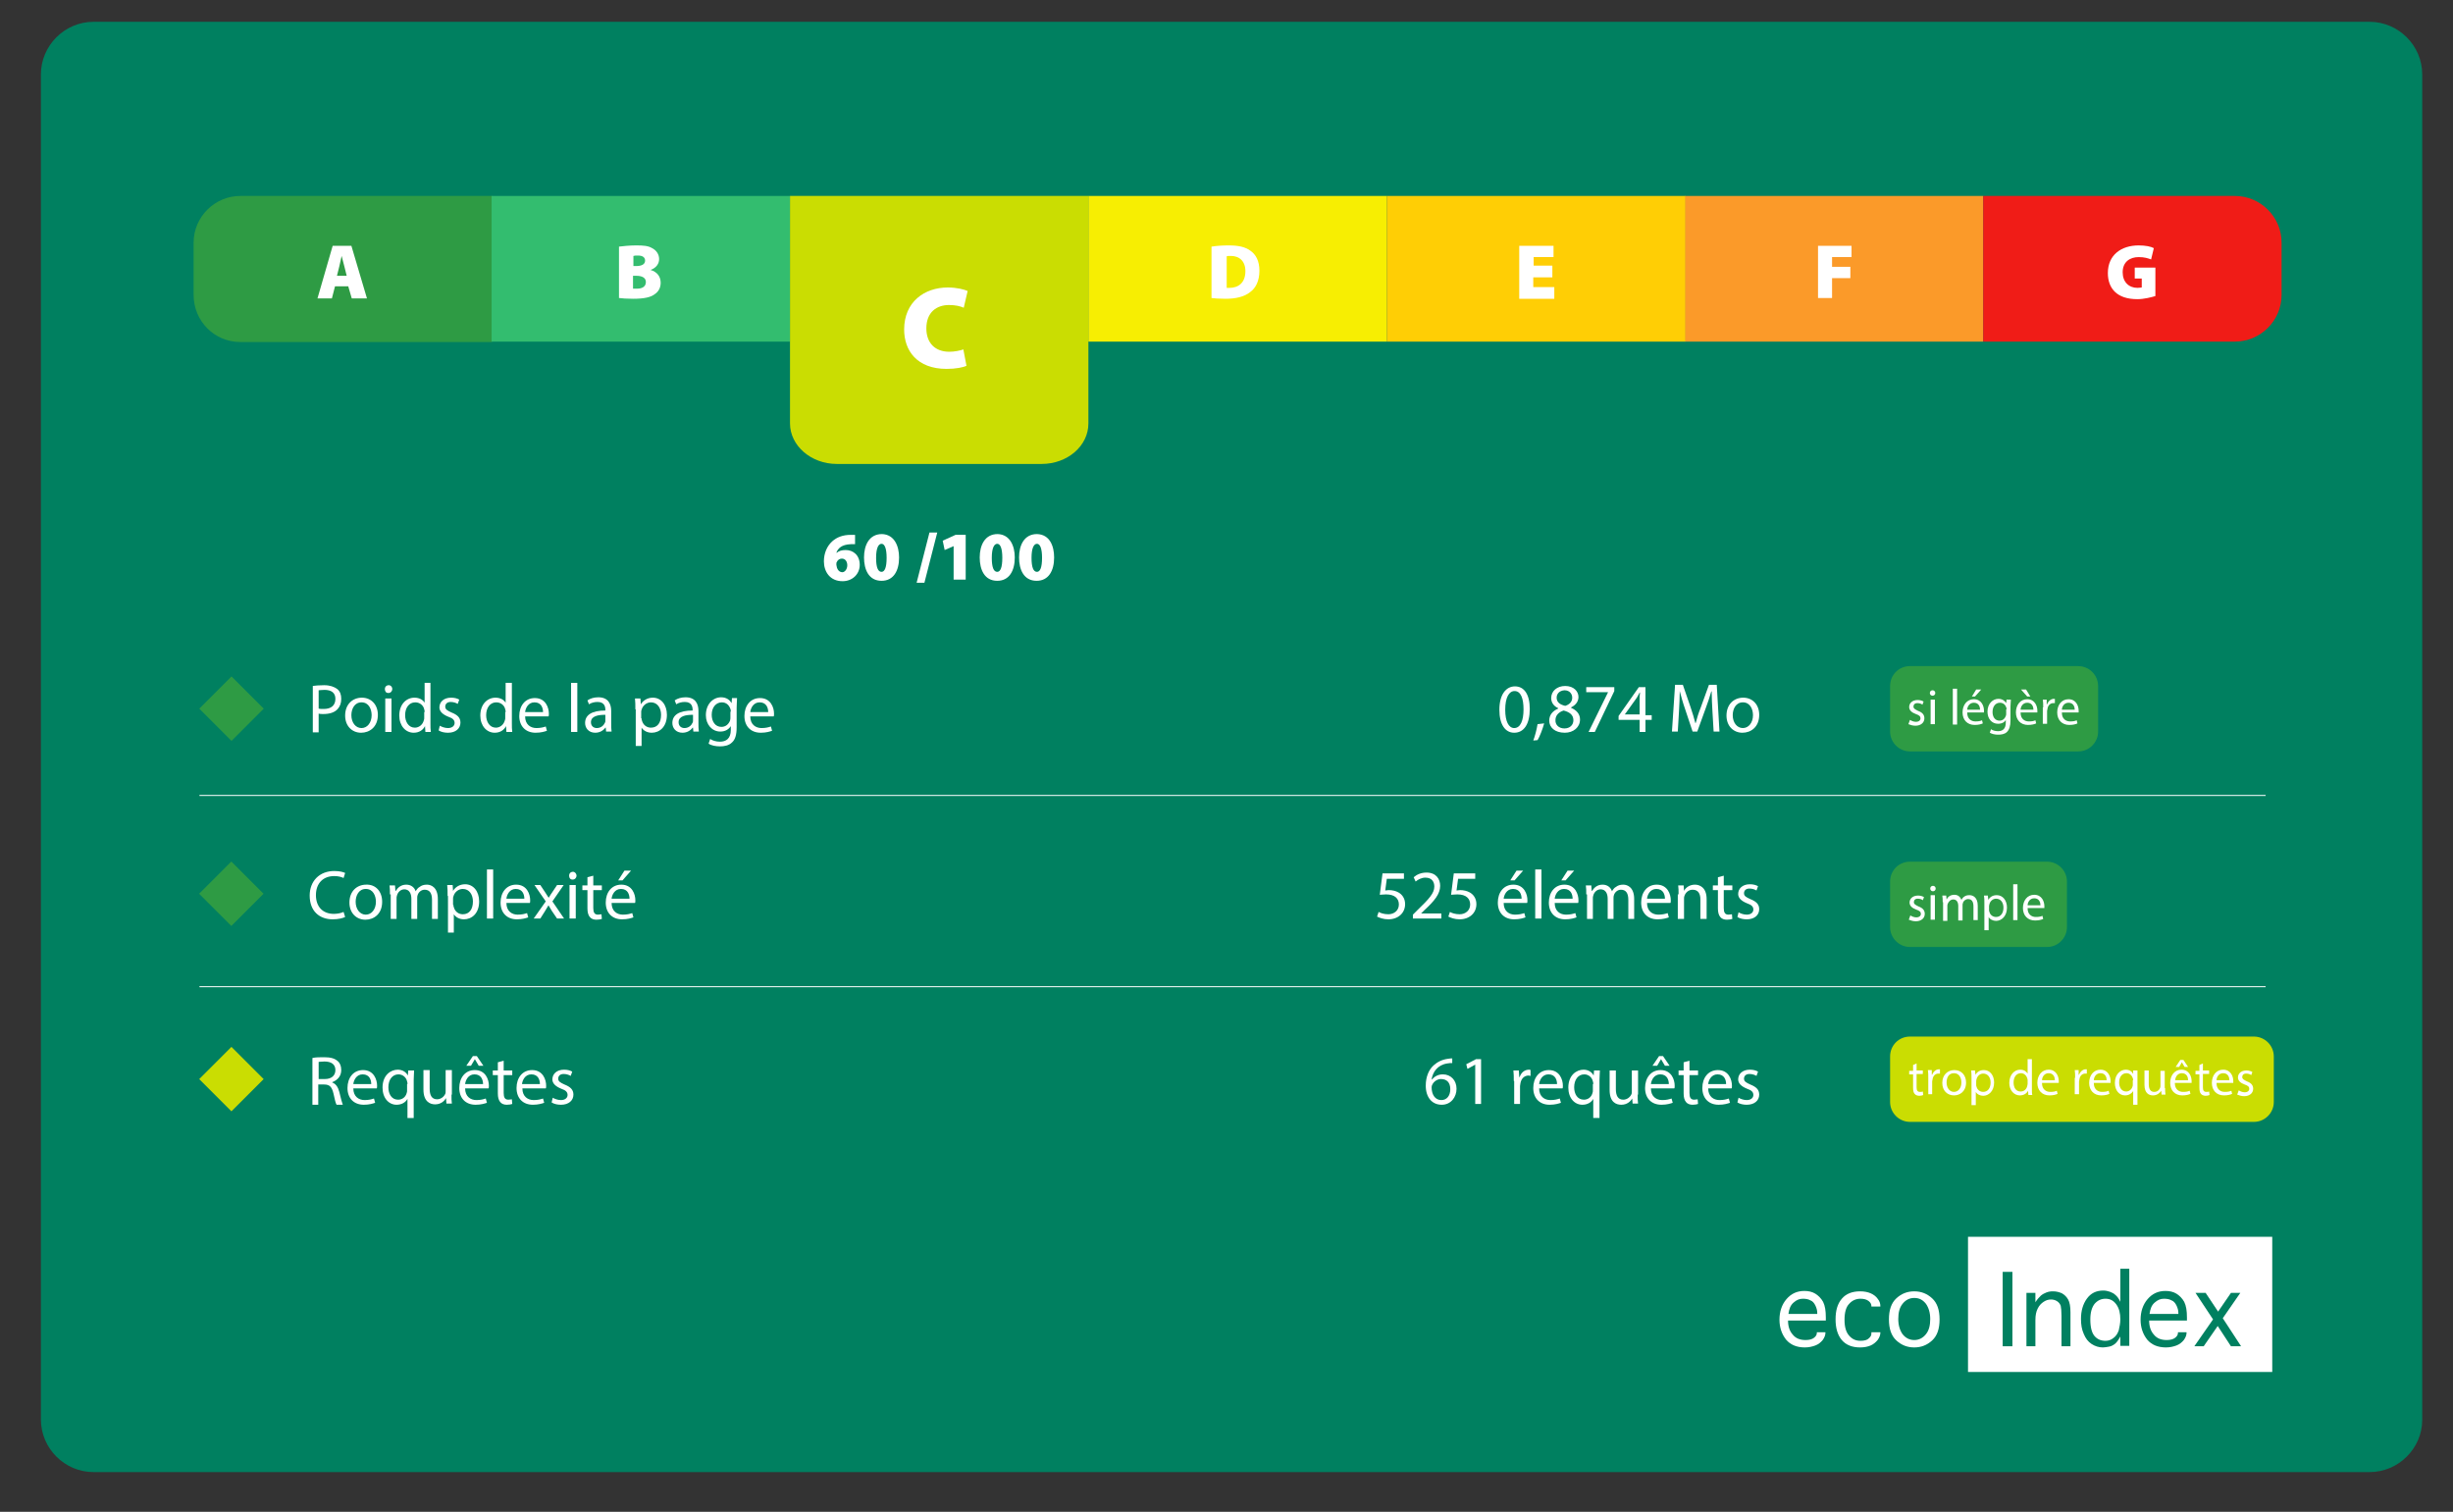 <svg xmlns="http://www.w3.org/2000/svg" xmlns:xlink="http://www.w3.org/1999/xlink" id="Calque_1" x="0px" y="0px" viewBox="0 0 629.7 388.1" style="enable-background:new 0 0 629.7 388.1;" xml:space="preserve"><rect x="0" y="0" width="629.7" height="388.1" fill="#333333" stroke="none"/><style type="text/css">	.st0{fill:#008060;}	.st1{fill:#2E9B44;}	.st2{fill:#33BD6F;}	.st3{fill:#CADD02;}	.st4{fill:#F7EE02;}	.st5{fill:#FB9A29;}	.st6{fill:#FFCE05;}	.st7{fill:#F01C17;}	.st8{fill:#FFFFFF;}	.st9{fill:none;stroke:#FFFFFF;stroke-width:0.25;stroke-miterlimit:10;}</style><path class="st0" d="M608.3,377.9H24c-7.4,0-13.5-6.1-13.5-13.5V19.1c0-7.4,6.1-13.5,13.5-13.5h584.3c7.4,0,13.5,6.1,13.5,13.5 v345.4C621.8,371.8,615.7,377.9,608.3,377.9z"></path><path class="st1" d="M61.7,87.8h64.6V50.3H61.7c-6.6,0-12,5.4-12,12v13.4C49.7,82.4,55,87.8,61.7,87.8z"></path><rect x="53.6" y="176.1" transform="matrix(0.707 -0.707 0.707 0.707 -111.239 95.313)" class="st1" width="11.7" height="11.7"></rect><rect x="53.6" y="223.6" transform="matrix(0.707 -0.707 0.707 0.707 -144.867 109.242)" class="st1" width="11.7" height="11.7"></rect><rect x="126.2" y="50.3" class="st2" width="76.6" height="37.4"></rect><path class="st3" d="M202.8,50.3v58.4c0,5.7,5.4,10.4,12,10.4h52.6c6.6,0,12-4.6,12-10.4V50.3H202.8z"></path><rect x="279.4" y="50.3" class="st4" width="76.6" height="37.4"></rect><rect x="432.5" y="50.3" class="st5" width="76.6" height="37.4"></rect><rect x="356" y="50.3" class="st6" width="76.6" height="37.4"></rect><path class="st7" d="M573.7,50.3l-64.6,0v37.4l64.6,0c6.6,0,12-5.4,12-12c0-4.3,0-9.1,0-13.4C585.7,55.7,580.3,50.3,573.7,50.3z"></path><g>	<path class="st8" d="M80.2,176.1c0.7-0.1,1.7-0.2,3-0.2c1.5,0,2.6,0.4,3.4,1c0.7,0.6,1,1.4,1,2.5c0,1.1-0.3,1.9-0.9,2.6  c-0.8,0.9-2.1,1.3-3.7,1.3c-0.5,0-0.9,0-1.2-0.1v4.8h-1.5V176.1z M81.8,181.9c0.3,0.1,0.8,0.1,1.3,0.1c1.9,0,3-0.9,3-2.6  c0-1.6-1.1-2.3-2.8-2.3c-0.7,0-1.2,0.1-1.5,0.1V181.9z"></path>	<path class="st8" d="M97,183.5c0,3.2-2.2,4.6-4.3,4.6c-2.3,0-4.1-1.7-4.1-4.4c0-2.9,1.9-4.6,4.3-4.6C95.3,179.1,97,180.9,97,183.5z   M90.2,183.6c0,1.9,1.1,3.3,2.6,3.3c1.5,0,2.6-1.4,2.6-3.3c0-1.5-0.7-3.3-2.6-3.3C91,180.3,90.2,182,90.2,183.6z"></path>	<path class="st8" d="M100.7,176.9c0,0.5-0.4,1-1,1c-0.6,0-0.9-0.4-0.9-1c0-0.6,0.4-1,1-1C100.3,175.9,100.7,176.3,100.7,176.9z   M98.9,187.9v-8.6h1.6v8.6H98.9z"></path>	<path class="st8" d="M110.5,175.3v10.4c0,0.8,0,1.6,0.1,2.2h-1.4l-0.1-1.5h0c-0.5,1-1.5,1.7-2.9,1.7c-2.1,0-3.7-1.8-3.7-4.4  c0-2.9,1.8-4.6,3.9-4.6c1.3,0,2.2,0.6,2.6,1.3h0v-5.1H110.5z M109,182.8c0-0.2,0-0.5-0.1-0.7c-0.2-1-1.1-1.8-2.3-1.8  c-1.6,0-2.6,1.4-2.6,3.3c0,1.7,0.9,3.2,2.5,3.2c1,0,2-0.7,2.3-1.9c0.1-0.2,0.1-0.4,0.1-0.7V182.8z"></path>	<path class="st8" d="M112.9,186.3c0.5,0.3,1.3,0.6,2.1,0.6c1.1,0,1.7-0.6,1.7-1.3c0-0.7-0.4-1.2-1.6-1.6c-1.5-0.6-2.3-1.4-2.3-2.4  c0-1.4,1.1-2.5,3-2.5c0.9,0,1.6,0.2,2.1,0.5l-0.4,1.1c-0.3-0.2-1-0.5-1.8-0.5c-0.9,0-1.4,0.5-1.4,1.2c0,0.7,0.5,1,1.6,1.5  c1.5,0.6,2.3,1.3,2.3,2.6c0,1.5-1.2,2.6-3.2,2.6c-0.9,0-1.8-0.2-2.4-0.6L112.9,186.3z"></path>	<path class="st8" d="M131.4,175.3v10.4c0,0.8,0,1.6,0.1,2.2H130l-0.1-1.5h0c-0.5,1-1.5,1.7-2.9,1.7c-2.1,0-3.7-1.8-3.7-4.4  c0-2.9,1.8-4.6,3.9-4.6c1.3,0,2.2,0.6,2.6,1.3h0v-5.1H131.4z M129.8,182.8c0-0.2,0-0.5-0.1-0.7c-0.2-1-1.1-1.8-2.3-1.8  c-1.6,0-2.6,1.4-2.6,3.3c0,1.7,0.9,3.2,2.5,3.2c1,0,2-0.7,2.3-1.9c0.1-0.2,0.1-0.4,0.1-0.7V182.8z"></path>	<path class="st8" d="M134.8,183.9c0,2.1,1.4,3,2.9,3c1.1,0,1.8-0.2,2.4-0.4l0.3,1.1c-0.6,0.2-1.5,0.5-2.9,0.5  c-2.6,0-4.2-1.7-4.2-4.3c0-2.6,1.5-4.6,4-4.6c2.8,0,3.6,2.5,3.6,4c0,0.3,0,0.6-0.1,0.7H134.8z M139.4,182.8c0-1-0.4-2.5-2.2-2.5  c-1.6,0-2.3,1.5-2.4,2.5H139.4z"></path>	<path class="st8" d="M146.6,175.3h1.6v12.6h-1.6V175.3z"></path>	<path class="st8" d="M155.6,187.9l-0.1-1.1h-0.1c-0.5,0.7-1.4,1.3-2.6,1.3c-1.7,0-2.6-1.2-2.6-2.5c0-2.1,1.8-3.2,5.2-3.2v-0.2  c0-0.7-0.2-2-2-2c-0.8,0-1.6,0.2-2.2,0.6l-0.4-1c0.7-0.5,1.7-0.8,2.8-0.8c2.6,0,3.3,1.8,3.3,3.5v3.2c0,0.7,0,1.5,0.1,2.1H155.6z   M155.3,183.5c-1.7,0-3.6,0.3-3.6,1.9c0,1,0.7,1.5,1.5,1.5c1.1,0,1.8-0.7,2.1-1.4c0.1-0.2,0.1-0.3,0.1-0.5V183.5z"></path>	<path class="st8" d="M163.1,182.1c0-1.1,0-2-0.1-2.8h1.4l0.1,1.5h0c0.6-1,1.7-1.7,3.1-1.7c2.1,0,3.6,1.8,3.6,4.4  c0,3.1-1.9,4.6-3.9,4.6c-1.1,0-2.1-0.5-2.6-1.3h0v4.7h-1.5V182.1z M164.7,184.4c0,0.2,0,0.4,0.1,0.6c0.3,1.1,1.2,1.8,2.3,1.8  c1.7,0,2.6-1.3,2.6-3.3c0-1.7-0.9-3.2-2.6-3.2c-1.1,0-2.1,0.8-2.4,1.9c-0.1,0.2-0.1,0.4-0.1,0.6V184.4z"></path>	<path class="st8" d="M178,187.9l-0.1-1.1h-0.1c-0.5,0.7-1.4,1.3-2.6,1.3c-1.7,0-2.6-1.2-2.6-2.5c0-2.1,1.8-3.2,5.2-3.2v-0.2  c0-0.7-0.2-2-2-2c-0.8,0-1.6,0.2-2.2,0.6l-0.4-1c0.7-0.5,1.7-0.8,2.8-0.8c2.6,0,3.3,1.8,3.3,3.5v3.2c0,0.7,0,1.5,0.1,2.1H178z   M177.8,183.5c-1.7,0-3.6,0.3-3.6,1.9c0,1,0.7,1.5,1.5,1.5c1.1,0,1.8-0.7,2.1-1.4c0.1-0.2,0.1-0.3,0.1-0.5V183.5z"></path>	<path class="st8" d="M189.2,179.3c0,0.6-0.1,1.3-0.1,2.4v5c0,2-0.4,3.2-1.2,3.9c-0.8,0.8-2,1-3.1,1c-1,0-2.2-0.2-2.9-0.7l0.4-1.2  c0.6,0.4,1.5,0.7,2.5,0.7c1.6,0,2.8-0.8,2.8-3v-1h0c-0.5,0.8-1.4,1.4-2.7,1.4c-2.1,0-3.7-1.8-3.7-4.2c0-2.9,1.9-4.6,3.9-4.6  c1.5,0,2.3,0.8,2.7,1.5h0l0.1-1.3H189.2z M187.6,182.7c0-0.3,0-0.5-0.1-0.7c-0.3-0.9-1-1.7-2.2-1.7c-1.5,0-2.6,1.3-2.6,3.2  c0,1.7,0.9,3.1,2.5,3.1c1,0,1.8-0.6,2.2-1.6c0.1-0.3,0.1-0.6,0.1-0.8V182.7z"></path>	<path class="st8" d="M192.6,183.9c0,2.1,1.4,3,2.9,3c1.1,0,1.8-0.2,2.4-0.4l0.3,1.1c-0.6,0.2-1.5,0.5-2.9,0.5  c-2.6,0-4.2-1.7-4.2-4.3c0-2.6,1.5-4.6,4-4.6c2.8,0,3.6,2.5,3.6,4c0,0.3,0,0.6-0.1,0.7H192.6z M197.2,182.8c0-1-0.4-2.5-2.2-2.5  c-1.6,0-2.3,1.5-2.4,2.5H197.2z"></path></g><g>	<path class="st1" d="M485.2,176.1v11.7c0,2.8,2.3,5.1,5.1,5.1h43.2c2.8,0,5.1-2.3,5.1-5.1v-11.7c0-2.8-2.3-5.1-5.1-5.1h-43.2  C487.4,171,485.2,173.3,485.2,176.1z"></path>	<g>		<path class="st8" d="M490.3,184.8c0.3,0.2,0.9,0.5,1.5,0.5c0.8,0,1.2-0.4,1.2-0.9c0-0.5-0.3-0.8-1.2-1.1c-1.1-0.4-1.7-1-1.7-1.8   c0-1,0.8-1.8,2.2-1.8c0.6,0,1.2,0.2,1.5,0.4l-0.3,0.8c-0.2-0.2-0.7-0.4-1.3-0.4c-0.7,0-1,0.4-1,0.9c0,0.5,0.4,0.7,1.2,1.1   c1.1,0.4,1.6,1,1.6,1.9c0,1.1-0.9,1.9-2.3,1.9c-0.7,0-1.3-0.2-1.8-0.4L490.3,184.8z"></path>		<path class="st8" d="M496.8,177.9c0,0.4-0.3,0.7-0.7,0.7c-0.4,0-0.7-0.3-0.7-0.7c0-0.4,0.3-0.7,0.7-0.7   C496.5,177.2,496.8,177.5,496.8,177.9z M495.6,185.9v-6.3h1.1v6.3H495.6z"></path>		<path class="st8" d="M501.3,176.8h1.1v9.2h-1.1V176.8z"></path>		<path class="st8" d="M505,183c0,1.5,1,2.2,2.1,2.2c0.8,0,1.3-0.1,1.7-0.3l0.2,0.8c-0.4,0.2-1.1,0.4-2.1,0.4   c-1.9,0-3.1-1.3-3.1-3.2c0-1.9,1.1-3.4,2.9-3.4c2,0,2.6,1.8,2.6,2.9c0,0.2,0,0.4,0,0.5H505z M508.3,182.2c0-0.7-0.3-1.8-1.6-1.8   c-1.2,0-1.7,1.1-1.7,1.8H508.3z M508.6,177l-1.6,1.8h-0.8l1.1-1.8H508.6z"></path>		<path class="st8" d="M516.2,179.7c0,0.5-0.1,1-0.1,1.7v3.6c0,1.4-0.3,2.3-0.9,2.9c-0.6,0.6-1.5,0.7-2.3,0.7   c-0.8,0-1.6-0.2-2.1-0.5l0.3-0.9c0.4,0.3,1.1,0.5,1.8,0.5c1.2,0,2-0.6,2-2.2v-0.7h0c-0.3,0.6-1,1-2,1c-1.6,0-2.7-1.3-2.7-3.1   c0-2.1,1.4-3.3,2.8-3.3c1.1,0,1.7,0.6,2,1.1h0l0.1-0.9H516.2z M515.1,182.1c0-0.2,0-0.4-0.1-0.5c-0.2-0.7-0.8-1.2-1.6-1.2   c-1.1,0-1.9,0.9-1.9,2.4c0,1.2,0.6,2.2,1.8,2.2c0.7,0,1.3-0.4,1.6-1.2c0.1-0.2,0.1-0.4,0.1-0.6V182.1z"></path>		<path class="st8" d="M518.7,183c0,1.5,1,2.2,2.1,2.2c0.8,0,1.3-0.1,1.7-0.3l0.2,0.8c-0.4,0.2-1.1,0.4-2.1,0.4   c-1.9,0-3.1-1.3-3.1-3.2c0-1.9,1.1-3.4,2.9-3.4c2,0,2.6,1.8,2.6,2.9c0,0.2,0,0.4,0,0.5H518.7z M522,182.2c0-0.7-0.3-1.8-1.6-1.8   c-1.2,0-1.7,1.1-1.7,1.8H522z M520.1,177l1.1,1.8h-0.8l-1.6-1.8H520.1z"></path>		<path class="st8" d="M524.5,181.6c0-0.7,0-1.4-0.1-2h1l0,1.2h0.1c0.3-0.8,1-1.4,1.7-1.4c0.1,0,0.2,0,0.3,0v1.1c-0.1,0-0.2,0-0.4,0   c-0.8,0-1.4,0.6-1.5,1.5c0,0.2-0.1,0.3-0.1,0.5v3.3h-1.1V181.6z"></path>		<path class="st8" d="M529.3,183c0,1.5,1,2.2,2.1,2.2c0.8,0,1.3-0.1,1.7-0.3l0.2,0.8c-0.4,0.2-1.1,0.4-2.1,0.4   c-1.9,0-3.1-1.3-3.1-3.2c0-1.9,1.1-3.4,2.9-3.4c2,0,2.6,1.8,2.6,2.9c0,0.2,0,0.4,0,0.5H529.3z M532.6,182.2c0-0.7-0.3-1.8-1.6-1.8   c-1.2,0-1.7,1.1-1.7,1.8H532.6z"></path>	</g></g><g>	<path class="st3" d="M485.2,271.2v11.7c0,2.8,2.3,5.1,5.1,5.1h88.3c2.8,0,5.1-2.3,5.1-5.1v-11.7c0-2.8-2.3-5.1-5.1-5.1h-88.3  C487.4,266.1,485.2,268.4,485.2,271.2z"></path>	<g>		<path class="st8" d="M492,273v1.8h1.6v0.9H492v3.4c0,0.8,0.2,1.2,0.9,1.2c0.3,0,0.5,0,0.7-0.1l0.1,0.9c-0.2,0.1-0.6,0.2-1,0.2   c-0.5,0-1-0.2-1.2-0.5c-0.3-0.3-0.4-0.9-0.4-1.6v-3.4h-1v-0.9h1v-1.5L492,273z"></path>		<path class="st8" d="M495,276.7c0-0.7,0-1.4-0.1-2h1l0,1.2h0.1c0.3-0.8,1-1.4,1.7-1.4c0.1,0,0.2,0,0.3,0v1.1c-0.1,0-0.2,0-0.4,0   c-0.8,0-1.4,0.6-1.5,1.5c0,0.2-0.1,0.3-0.1,0.5v3.3H495V276.7z"></path>		<path class="st8" d="M504.7,277.9c0,2.3-1.6,3.3-3.1,3.3c-1.7,0-3-1.2-3-3.2c0-2.1,1.4-3.3,3.1-3.3   C503.5,274.7,504.7,276,504.7,277.9z M499.7,277.9c0,1.4,0.8,2.4,1.9,2.4c1.1,0,1.9-1,1.9-2.4c0-1.1-0.5-2.4-1.9-2.4   S499.7,276.7,499.7,277.9z"></path>		<path class="st8" d="M506.1,276.8c0-0.8,0-1.4-0.1-2h1l0.1,1.1h0c0.5-0.8,1.2-1.2,2.2-1.2c1.5,0,2.6,1.3,2.6,3.2   c0,2.2-1.4,3.4-2.8,3.4c-0.8,0-1.6-0.4-1.9-1h0v3.4h-1.1V276.8z M507.3,278.5c0,0.2,0,0.3,0.1,0.5c0.2,0.8,0.9,1.3,1.7,1.3   c1.2,0,1.9-1,1.9-2.4c0-1.3-0.7-2.3-1.9-2.3c-0.8,0-1.5,0.6-1.7,1.4c0,0.1-0.1,0.3-0.1,0.5V278.5z"></path>		<path class="st8" d="M521.6,271.9v7.6c0,0.6,0,1.2,0.1,1.6h-1l-0.1-1.1h0c-0.3,0.7-1.1,1.2-2.1,1.2c-1.5,0-2.7-1.3-2.7-3.2   c0-2.1,1.3-3.4,2.8-3.4c1,0,1.6,0.5,1.9,1h0v-3.7H521.6z M520.5,277.3c0-0.1,0-0.3-0.1-0.5c-0.2-0.7-0.8-1.3-1.6-1.3   c-1.2,0-1.9,1-1.9,2.4c0,1.3,0.6,2.3,1.8,2.3c0.8,0,1.5-0.5,1.7-1.4c0-0.2,0.1-0.3,0.1-0.5V277.3z"></path>		<path class="st8" d="M524.2,278.1c0,1.5,1,2.2,2.1,2.2c0.8,0,1.3-0.1,1.7-0.3l0.2,0.8c-0.4,0.2-1.1,0.4-2.1,0.4   c-1.9,0-3.1-1.3-3.1-3.2c0-1.9,1.1-3.4,2.9-3.4c2,0,2.6,1.8,2.6,2.9c0,0.2,0,0.4,0,0.5H524.2z M527.5,277.3c0-0.7-0.3-1.8-1.6-1.8   c-1.2,0-1.7,1.1-1.7,1.8H527.5z"></path>		<path class="st8" d="M532.7,276.7c0-0.7,0-1.4-0.1-2h1l0,1.2h0.1c0.3-0.8,1-1.4,1.7-1.4c0.1,0,0.2,0,0.3,0v1.1c-0.1,0-0.2,0-0.4,0   c-0.8,0-1.4,0.6-1.5,1.5c0,0.2-0.1,0.3-0.1,0.5v3.3h-1.1V276.7z"></path>		<path class="st8" d="M537.5,278.1c0,1.5,1,2.2,2.1,2.2c0.8,0,1.3-0.1,1.7-0.3l0.2,0.8c-0.4,0.2-1.1,0.4-2.1,0.4   c-1.9,0-3.1-1.3-3.1-3.2c0-1.9,1.1-3.4,2.9-3.4c2,0,2.6,1.8,2.6,2.9c0,0.2,0,0.4,0,0.5H537.5z M540.8,277.3c0-0.7-0.3-1.8-1.6-1.8   c-1.2,0-1.7,1.1-1.7,1.8H540.8z"></path>		<path class="st8" d="M547.6,280.1L547.6,280.1c-0.4,0.6-1.1,1.1-2.1,1.1c-1.5,0-2.6-1.3-2.6-3.2c0-2.3,1.5-3.4,2.8-3.4   c1,0,1.6,0.5,1.9,1.1h0l0-0.9h1.1c0,0.5,0,1.1,0,1.7v7.1h-1.1V280.1z M547.6,277.3c0-0.2,0-0.3-0.1-0.5c-0.2-0.7-0.8-1.3-1.6-1.3   c-1.2,0-1.9,1-1.9,2.4c0,1.2,0.6,2.3,1.8,2.3c0.7,0,1.4-0.5,1.6-1.2c0.1-0.2,0.1-0.4,0.1-0.5V277.3z"></path>		<path class="st8" d="M555.8,279.3c0,0.6,0,1.2,0.1,1.7h-1l-0.1-1h0c-0.3,0.5-1,1.2-2.1,1.2c-1,0-2.2-0.5-2.2-2.7v-3.7h1.1v3.5   c0,1.2,0.4,2,1.4,2c0.8,0,1.3-0.5,1.5-1c0.1-0.2,0.1-0.4,0.1-0.6v-3.8h1.1V279.3z"></path>		<path class="st8" d="M558.3,278.1c0,1.5,1,2.2,2.1,2.2c0.8,0,1.3-0.1,1.7-0.3l0.2,0.8c-0.4,0.2-1.1,0.4-2.1,0.4   c-1.9,0-3.1-1.3-3.1-3.2c0-1.9,1.1-3.4,2.9-3.4c2,0,2.6,1.8,2.6,2.9c0,0.2,0,0.4,0,0.5H558.3z M561.7,277.3c0-0.7-0.3-1.8-1.6-1.8   c-1.2,0-1.7,1.1-1.7,1.8H561.7z M560.5,272.1l1.2,1.8h-0.9l-0.7-1.2h0l-0.7,1.2h-0.9l1.2-1.8H560.5z"></path>		<path class="st8" d="M565.5,273v1.8h1.6v0.9h-1.6v3.4c0,0.8,0.2,1.2,0.9,1.2c0.3,0,0.5,0,0.7-0.1l0.1,0.9c-0.2,0.1-0.6,0.2-1,0.2   c-0.5,0-1-0.2-1.2-0.5c-0.3-0.3-0.4-0.9-0.4-1.6v-3.4h-1v-0.9h1v-1.5L565.5,273z"></path>		<path class="st8" d="M569,278.1c0,1.5,1,2.2,2.1,2.2c0.8,0,1.3-0.1,1.7-0.3l0.2,0.8c-0.4,0.2-1.1,0.4-2.1,0.4   c-1.9,0-3.1-1.3-3.1-3.2c0-1.9,1.1-3.4,2.9-3.4c2,0,2.6,1.8,2.6,2.9c0,0.2,0,0.4,0,0.5H569z M572.3,277.3c0-0.7-0.3-1.8-1.6-1.8   c-1.2,0-1.7,1.1-1.7,1.8H572.3z"></path>		<path class="st8" d="M574.7,279.9c0.3,0.2,0.9,0.5,1.5,0.5c0.8,0,1.2-0.4,1.2-0.9c0-0.5-0.3-0.8-1.2-1.1c-1.1-0.4-1.7-1-1.7-1.8   c0-1,0.8-1.8,2.2-1.8c0.6,0,1.2,0.2,1.5,0.4l-0.3,0.8c-0.2-0.2-0.7-0.4-1.3-0.4c-0.7,0-1,0.4-1,0.9c0,0.5,0.4,0.7,1.2,1.1   c1.1,0.4,1.6,1,1.6,1.9c0,1.1-0.9,1.9-2.3,1.9c-0.7,0-1.3-0.2-1.8-0.4L574.7,279.9z"></path>	</g></g><g>	<path class="st1" d="M485.2,226.3V238c0,2.8,2.3,5.1,5.1,5.1h35.2c2.8,0,5.1-2.3,5.1-5.1v-11.7c0-2.8-2.3-5.1-5.1-5.1h-35.2  C487.4,221.2,485.2,223.5,485.2,226.3z"></path>	<g>		<path class="st8" d="M490.4,235c0.3,0.2,0.9,0.5,1.5,0.5c0.8,0,1.2-0.4,1.2-0.9c0-0.5-0.3-0.8-1.2-1.1c-1.1-0.4-1.7-1-1.7-1.8   c0-1,0.8-1.8,2.2-1.8c0.6,0,1.2,0.2,1.5,0.4l-0.3,0.8c-0.2-0.2-0.7-0.4-1.3-0.4c-0.7,0-1,0.4-1,0.9c0,0.5,0.4,0.7,1.2,1.1   c1.1,0.4,1.6,1,1.6,1.9c0,1.1-0.9,1.9-2.3,1.9c-0.7,0-1.3-0.2-1.8-0.4L490.4,235z"></path>		<path class="st8" d="M496.9,228.1c0,0.4-0.3,0.7-0.7,0.7c-0.4,0-0.7-0.3-0.7-0.7c0-0.4,0.3-0.7,0.7-0.7   C496.6,227.4,496.9,227.7,496.9,228.1z M495.6,236.1v-6.3h1.1v6.3H495.6z"></path>		<path class="st8" d="M498.7,231.6c0-0.6,0-1.2-0.1-1.7h1l0.1,1h0c0.3-0.6,0.9-1.2,2-1.2c0.9,0,1.5,0.5,1.8,1.3h0   c0.2-0.3,0.4-0.6,0.7-0.8c0.4-0.3,0.8-0.4,1.4-0.4c0.8,0,2.1,0.5,2.1,2.7v3.7h-1.1v-3.5c0-1.2-0.4-1.9-1.4-1.9   c-0.6,0-1.2,0.5-1.3,1c-0.1,0.2-0.1,0.4-0.1,0.6v3.9h-1.1v-3.7c0-1-0.4-1.7-1.3-1.7c-0.7,0-1.2,0.6-1.4,1.1   c-0.1,0.2-0.1,0.4-0.1,0.6v3.8h-1.1V231.6z"></path>		<path class="st8" d="M509.4,231.9c0-0.8,0-1.4-0.1-2h1l0.1,1.1h0c0.5-0.8,1.2-1.2,2.2-1.2c1.5,0,2.6,1.3,2.6,3.2   c0,2.2-1.4,3.4-2.8,3.4c-0.8,0-1.6-0.4-1.9-1h0v3.4h-1.1V231.9z M510.6,233.6c0,0.2,0,0.3,0.1,0.5c0.2,0.8,0.9,1.3,1.7,1.3   c1.2,0,1.9-1,1.9-2.4c0-1.3-0.7-2.3-1.9-2.3c-0.8,0-1.5,0.6-1.7,1.4c0,0.1-0.1,0.3-0.1,0.5V233.6z"></path>		<path class="st8" d="M516.8,227h1.1v9.2h-1.1V227z"></path>		<path class="st8" d="M520.5,233.2c0,1.5,1,2.2,2.1,2.2c0.8,0,1.3-0.1,1.7-0.3l0.2,0.8c-0.4,0.2-1.1,0.4-2.1,0.4   c-1.9,0-3.1-1.3-3.1-3.2c0-1.9,1.1-3.4,2.9-3.4c2,0,2.6,1.8,2.6,2.9c0,0.2,0,0.4,0,0.5H520.5z M523.8,232.4c0-0.7-0.3-1.8-1.6-1.8   c-1.2,0-1.7,1.1-1.7,1.8H523.8z"></path>	</g></g><g>	<path class="st8" d="M219.4,139.7c-0.3,0-0.6,0-1,0c-2.4,0.1-3.3,1.1-3.7,2.2h0.1c0.6-0.5,1.3-0.7,2.3-0.7c1.9,0,3.6,1.3,3.6,3.8  c0,2.4-1.9,4.2-4.4,4.2c-3.3,0-4.8-2.5-4.8-5.1c0-2.1,0.8-3.9,2.1-5.1c1.2-1.1,2.8-1.7,4.8-1.7c0.5,0,0.8,0,1.1,0V139.7z   M217.5,145.1c0-0.8-0.4-1.7-1.4-1.7c-0.6,0-1.1,0.4-1.3,0.9c-0.1,0.1-0.1,0.3-0.1,0.7c0.1,0.9,0.5,1.9,1.6,1.9  C217,146.8,217.5,146,217.5,145.1z"></path>	<path class="st8" d="M230.8,143.1c0,3.4-1.4,6-4.5,6c-3.3,0-4.5-2.9-4.5-6c0-3.1,1.3-6,4.6-6C229.6,137.2,230.8,140.2,230.8,143.1z   M224.9,143.2c0,2.5,0.5,3.6,1.4,3.6c0.8,0,1.3-1.1,1.3-3.6c0-2.4-0.5-3.6-1.3-3.6S224.9,140.7,224.9,143.2z"></path>	<path class="st8" d="M235.3,149.6l3.3-12.9h2l-3.3,12.9H235.3z"></path>	<path class="st8" d="M244.8,140.2L244.8,140.2l-2.3,1l-0.5-2.4l3.3-1.5h2.6v11.5h-3.1V140.2z"></path>	<path class="st8" d="M260.5,143.1c0,3.4-1.4,6-4.5,6c-3.3,0-4.5-2.9-4.5-6c0-3.1,1.3-6,4.6-6C259.3,137.2,260.5,140.2,260.5,143.1z   M254.6,143.2c0,2.5,0.5,3.6,1.4,3.6c0.8,0,1.3-1.1,1.3-3.6c0-2.4-0.5-3.6-1.3-3.6S254.6,140.7,254.6,143.2z"></path>	<path class="st8" d="M270.6,143.1c0,3.4-1.4,6-4.5,6c-3.3,0-4.5-2.9-4.5-6c0-3.1,1.3-6,4.6-6C269.5,137.2,270.6,140.2,270.6,143.1z   M264.8,143.2c0,2.5,0.5,3.6,1.4,3.6c0.8,0,1.3-1.1,1.3-3.6c0-2.4-0.5-3.6-1.3-3.6S264.8,140.7,264.8,143.2z"></path></g><g>	<path class="st8" d="M86,73.5l-0.8,3.1h-3.7l3.9-13.5h4.8l4,13.5h-3.9l-0.9-3.1H86z M89,70.8l-0.6-2.4c-0.2-0.8-0.5-1.9-0.7-2.7h0  c-0.2,0.8-0.4,1.9-0.6,2.7l-0.6,2.4H89z"></path></g><g>	<path class="st8" d="M159,63.3c0.8-0.1,2.6-0.3,4.3-0.3c1.9,0,3.1,0.1,4.1,0.7c1,0.5,1.8,1.5,1.8,2.8c0,1.1-0.6,2.2-2.2,2.8v0  c1.7,0.5,2.6,1.7,2.6,3.3c0,1.3-0.6,2.3-1.5,2.9c-1,0.8-2.7,1.2-5.6,1.2c-1.6,0-2.8-0.1-3.6-0.2V63.3z M162.6,68.3h0.7  c1.5,0,2.3-0.5,2.3-1.4c0-0.8-0.6-1.3-1.8-1.3c-0.6,0-0.9,0-1.2,0.1V68.3z M162.6,74.1c0.3,0,0.6,0,1,0c1.2,0,2.2-0.5,2.2-1.7  c0-1.1-1-1.6-2.4-1.6h-0.9V74.1z"></path></g><g>	<path class="st8" d="M248.1,93.9c-0.8,0.4-2.7,0.8-5.1,0.8c-7.6,0-10.9-4.7-10.9-10.1c0-7.1,5.2-10.8,11.2-10.8  c2.3,0,4.2,0.5,5.1,0.9l-1,4.3c-0.9-0.4-2.1-0.7-3.8-0.7c-3.1,0-5.8,1.8-5.8,6c0,3.7,2.2,6,5.9,6c1.3,0,2.8-0.3,3.6-0.6L248.1,93.9  z"></path></g><g>	<path class="st8" d="M311.1,63.3c1.2-0.2,2.7-0.3,4.3-0.3c2.6,0,4.2,0.4,5.5,1.3c1.5,1,2.4,2.7,2.4,5.2c0,2.7-1,4.5-2.4,5.5  c-1.5,1.2-3.7,1.7-6.3,1.7c-1.7,0-2.9-0.1-3.6-0.2V63.3z M314.8,73.9c0.2,0,0.5,0,0.8,0c2.3,0,4.1-1.3,4.1-4.3  c0-2.6-1.6-3.9-3.7-3.9c-0.6,0-0.9,0-1.1,0.1V73.9z"></path></g><g>	<path class="st8" d="M398.4,71.2h-4.8v2.5h5.4v3h-9V63.1h8.8v2.9h-5.1v2.2h4.8V71.2z"></path></g><g>	<path class="st8" d="M466.6,63.1h8.7v2.9h-5v2.5h4.7v2.9h-4.7v5.1h-3.6V63.1z"></path></g><g>	<path class="st8" d="M553.3,76c-1,0.3-2.9,0.8-4.6,0.8c-2.7,0-4.5-0.7-5.7-1.8c-1.3-1.2-1.9-2.9-1.9-4.9c0-4.7,3.5-7.1,7.9-7.1  c1.8,0,3.2,0.3,3.9,0.7l-0.7,2.9c-0.8-0.3-1.7-0.6-3.2-0.6c-2.2,0-4.1,1.2-4.1,3.9c0,2.5,1.6,4,3.8,4c0.5,0,1-0.1,1.1-0.1v-2.3  h-1.8v-2.8h5.3V76z"></path></g><g>	<path class="st8" d="M88.6,235.4c-0.6,0.3-1.7,0.6-3.2,0.6c-3.4,0-5.9-2.1-5.9-6.1c0-3.7,2.5-6.3,6.3-6.3c1.5,0,2.4,0.3,2.8,0.5  l-0.4,1.3c-0.6-0.3-1.4-0.5-2.4-0.5c-2.8,0-4.7,1.8-4.7,4.9c0,2.9,1.7,4.8,4.6,4.8c0.9,0,1.9-0.2,2.5-0.5L88.6,235.4z"></path>	<path class="st8" d="M98.1,231.5c0,3.2-2.2,4.6-4.3,4.6c-2.3,0-4.1-1.7-4.1-4.4c0-2.9,1.9-4.6,4.3-4.6  C96.4,227,98.1,228.8,98.1,231.5z M91.3,231.5c0,1.9,1.1,3.3,2.6,3.3c1.5,0,2.6-1.4,2.6-3.3c0-1.5-0.7-3.3-2.6-3.3  C92.1,228.2,91.3,229.9,91.3,231.5z"></path>	<path class="st8" d="M100.1,229.6c0-0.9,0-1.6-0.1-2.3h1.4l0.1,1.4h0.1c0.5-0.8,1.3-1.6,2.7-1.6c1.2,0,2.1,0.7,2.4,1.7h0  c0.3-0.5,0.6-0.9,1-1.1c0.5-0.4,1.1-0.6,1.9-0.6c1.1,0,2.8,0.7,2.8,3.7v5.1h-1.5V231c0-1.7-0.6-2.6-1.9-2.6c-0.9,0-1.6,0.7-1.8,1.4  c-0.1,0.2-0.1,0.5-0.1,0.8v5.3h-1.5v-5.2c0-1.4-0.6-2.4-1.8-2.4c-1,0-1.7,0.8-1.9,1.6c-0.1,0.2-0.1,0.5-0.1,0.8v5.2h-1.5V229.6z"></path>	<path class="st8" d="M114.9,230c0-1.1,0-2-0.1-2.8h1.4l0.1,1.5h0c0.6-1,1.7-1.7,3.1-1.7c2.1,0,3.6,1.8,3.6,4.4  c0,3.1-1.9,4.6-3.9,4.6c-1.1,0-2.1-0.5-2.6-1.3h0v4.7h-1.5V230z M116.4,232.3c0,0.2,0,0.4,0.1,0.6c0.3,1.1,1.2,1.8,2.3,1.8  c1.7,0,2.6-1.3,2.6-3.3c0-1.7-0.9-3.2-2.6-3.2c-1.1,0-2.1,0.8-2.4,1.9c-0.1,0.2-0.1,0.4-0.1,0.6V232.3z"></path>	<path class="st8" d="M125,223.2h1.6v12.6H125V223.2z"></path>	<path class="st8" d="M130,231.8c0,2.1,1.4,3,2.9,3c1.1,0,1.8-0.2,2.4-0.4l0.3,1.1c-0.6,0.2-1.5,0.5-2.9,0.5c-2.6,0-4.2-1.7-4.2-4.3  c0-2.6,1.5-4.6,4-4.6c2.8,0,3.6,2.5,3.6,4c0,0.3,0,0.6-0.1,0.7H130z M134.6,230.7c0-1-0.4-2.5-2.2-2.5c-1.6,0-2.3,1.5-2.4,2.5  H134.6z"></path>	<path class="st8" d="M138.7,227.2l1.2,1.8c0.3,0.5,0.6,0.9,0.9,1.4h0.1c0.3-0.5,0.6-1,0.9-1.4l1.2-1.8h1.7l-2.9,4.2l3,4.4H143  l-1.3-1.9c-0.3-0.5-0.6-1-0.9-1.5h0c-0.3,0.5-0.6,1-0.9,1.5l-1.2,1.9h-1.7l3.1-4.4l-2.9-4.2H138.7z"></path>	<path class="st8" d="M148,224.8c0,0.5-0.4,1-1,1c-0.6,0-0.9-0.4-0.9-1c0-0.6,0.4-1,1-1C147.6,223.8,148,224.3,148,224.8z   M146.2,235.8v-8.6h1.6v8.6H146.2z"></path>	<path class="st8" d="M152.3,224.8v2.5h2.2v1.2h-2.2v4.6c0,1.1,0.3,1.7,1.2,1.7c0.4,0,0.7-0.1,0.9-0.1l0.1,1.2  c-0.3,0.1-0.8,0.2-1.4,0.2c-0.7,0-1.3-0.2-1.7-0.7c-0.4-0.5-0.6-1.2-0.6-2.2v-4.7h-1.3v-1.2h1.3v-2.1L152.3,224.8z"></path>	<path class="st8" d="M157,231.8c0,2.1,1.4,3,2.9,3c1.1,0,1.8-0.2,2.4-0.4l0.3,1.1c-0.6,0.2-1.5,0.5-2.9,0.5c-2.6,0-4.2-1.7-4.2-4.3  c0-2.6,1.5-4.6,4-4.6c2.8,0,3.6,2.5,3.6,4c0,0.3,0,0.6-0.1,0.7H157z M161.6,230.7c0-1-0.4-2.5-2.2-2.5c-1.6,0-2.3,1.5-2.4,2.5  H161.6z M162,223.5l-2.2,2.5h-1.1l1.6-2.5H162z"></path></g><g>	<path class="st8" d="M392.7,182c0,3.9-1.5,6.1-4,6.1c-2.3,0-3.8-2.1-3.8-5.9c0-3.9,1.7-6,4-6C391.3,176.2,392.7,178.3,392.7,182z   M386.4,182.2c0,3,0.9,4.7,2.3,4.7c1.6,0,2.4-1.9,2.4-4.8c0-2.8-0.7-4.7-2.3-4.7C387.4,177.4,386.4,179,386.4,182.2z"></path>	<path class="st8" d="M393.6,190.1c0.4-1,0.9-2.9,1.1-4.2l1.7-0.2c-0.4,1.5-1.2,3.5-1.7,4.3L393.6,190.1z"></path>	<path class="st8" d="M397.7,185c0-1.5,0.9-2.5,2.3-3.1l0-0.1c-1.3-0.6-1.8-1.6-1.8-2.6c0-1.8,1.5-3.1,3.6-3.1  c2.2,0,3.4,1.4,3.4,2.8c0,1-0.5,2-1.9,2.7v0.1c1.4,0.6,2.3,1.6,2.3,3c0,2-1.7,3.4-3.9,3.4C399.1,188.1,397.7,186.7,397.7,185z   M403.9,184.9c0-1.4-1-2.1-2.5-2.5c-1.3,0.4-2.1,1.3-2.1,2.4c-0.1,1.2,0.8,2.2,2.3,2.2C403,187,403.9,186.1,403.9,184.9z   M399.6,179.1c0,1.2,0.9,1.8,2.2,2.1c1-0.3,1.8-1,1.8-2.1c0-0.9-0.6-1.9-2-1.9C400.3,177.3,399.6,178.1,399.6,179.1z"></path>	<path class="st8" d="M414.4,176.4v1l-5,10.5h-1.6l5-10.2v0h-5.6v-1.3H414.4z"></path>	<path class="st8" d="M420.9,187.9v-3.1h-5.4v-1l5.2-7.4h1.7v7.2h1.6v1.2h-1.6v3.1H420.9z M420.9,183.5v-3.9c0-0.6,0-1.2,0.1-1.8  h-0.1c-0.4,0.7-0.6,1.2-1,1.7l-2.8,3.9v0H420.9z"></path>	<path class="st8" d="M439.6,182.7c-0.1-1.7-0.2-3.7-0.2-5.2h-0.1c-0.4,1.4-0.9,2.9-1.5,4.5l-2.1,5.8h-1.2l-1.9-5.7  c-0.6-1.7-1-3.2-1.4-4.7h0c0,1.5-0.1,3.5-0.2,5.3l-0.3,5.1h-1.5l0.8-12h2l2,5.8c0.5,1.5,0.9,2.8,1.2,4h0.1c0.3-1.2,0.7-2.5,1.3-4  l2.1-5.8h2l0.7,12h-1.5L439.6,182.7z"></path>	<path class="st8" d="M451.6,183.5c0,3.2-2.2,4.6-4.3,4.6c-2.3,0-4.1-1.7-4.1-4.4c0-2.9,1.9-4.6,4.3-4.6  C449.9,179.1,451.6,180.9,451.6,183.5z M444.8,183.6c0,1.9,1.1,3.3,2.6,3.3c1.5,0,2.6-1.4,2.6-3.3c0-1.5-0.7-3.3-2.6-3.3  C445.6,180.3,444.8,182,444.8,183.6z"></path></g><g>	<path class="st8" d="M360.4,225.6H356l-0.4,3c0.3,0,0.5-0.1,0.9-0.1c0.9,0,1.8,0.2,2.5,0.6c0.9,0.5,1.7,1.5,1.7,3  c0,2.3-1.8,3.9-4.3,3.9c-1.3,0-2.3-0.4-2.9-0.7l0.4-1.2c0.5,0.3,1.4,0.6,2.5,0.6c1.5,0,2.7-1,2.7-2.5c0-1.5-1-2.6-3.3-2.6  c-0.7,0-1.2,0.1-1.6,0.1l0.7-5.5h5.5V225.6z"></path>	<path class="st8" d="M362.7,235.8v-1l1.2-1.2c2.9-2.8,4.3-4.3,4.3-6c0-1.2-0.6-2.3-2.3-2.3c-1,0-1.9,0.5-2.5,1l-0.5-1.1  c0.8-0.7,1.9-1.2,3.3-1.2c2.5,0,3.5,1.7,3.5,3.4c0,2.1-1.5,3.9-4,6.2l-0.9,0.9v0h5.2v1.3H362.7z"></path>	<path class="st8" d="M378.7,225.6h-4.4l-0.4,3c0.3,0,0.5-0.1,0.9-0.1c0.9,0,1.8,0.2,2.5,0.6c0.9,0.5,1.7,1.5,1.7,3  c0,2.3-1.8,3.9-4.3,3.9c-1.3,0-2.3-0.4-2.9-0.7l0.4-1.2c0.5,0.3,1.4,0.6,2.5,0.6c1.5,0,2.7-1,2.7-2.5c0-1.5-1-2.6-3.3-2.6  c-0.7,0-1.2,0.1-1.6,0.1l0.7-5.5h5.5V225.6z"></path>	<path class="st8" d="M386,231.8c0,2.1,1.4,3,2.9,3c1.1,0,1.8-0.2,2.4-0.4l0.3,1.1c-0.6,0.2-1.5,0.5-2.9,0.5c-2.6,0-4.2-1.7-4.2-4.3  c0-2.6,1.5-4.6,4-4.6c2.8,0,3.6,2.5,3.6,4c0,0.3,0,0.6-0.1,0.7H386z M390.6,230.7c0-1-0.4-2.5-2.2-2.5c-1.6,0-2.3,1.5-2.4,2.5  H390.6z M391,223.5l-2.2,2.5h-1.1l1.6-2.5H391z"></path>	<path class="st8" d="M394.1,223.2h1.6v12.6h-1.6V223.2z"></path>	<path class="st8" d="M399.1,231.8c0,2.1,1.4,3,2.9,3c1.1,0,1.8-0.2,2.4-0.4l0.3,1.1c-0.6,0.2-1.5,0.5-2.9,0.5  c-2.6,0-4.2-1.7-4.2-4.3c0-2.6,1.5-4.6,4-4.6c2.8,0,3.6,2.5,3.6,4c0,0.3,0,0.6-0.1,0.7H399.1z M403.7,230.7c0-1-0.4-2.5-2.2-2.5  c-1.6,0-2.3,1.5-2.4,2.5H403.7z M404.1,223.5l-2.2,2.5h-1.1l1.6-2.5H404.1z"></path>	<path class="st8" d="M407.2,229.6c0-0.9,0-1.6-0.1-2.3h1.4l0.1,1.4h0.1c0.5-0.8,1.3-1.6,2.7-1.6c1.2,0,2.1,0.7,2.4,1.7h0  c0.3-0.5,0.6-0.9,1-1.1c0.5-0.4,1.1-0.6,1.9-0.6c1.1,0,2.8,0.7,2.8,3.7v5.1h-1.5V231c0-1.7-0.6-2.6-1.9-2.6c-0.9,0-1.6,0.7-1.8,1.4  c-0.1,0.2-0.1,0.5-0.1,0.8v5.3h-1.5v-5.2c0-1.4-0.6-2.4-1.8-2.4c-1,0-1.7,0.8-1.9,1.6c-0.1,0.2-0.1,0.5-0.1,0.8v5.2h-1.5V229.6z"></path>	<path class="st8" d="M422.8,231.8c0,2.1,1.4,3,2.9,3c1.1,0,1.8-0.2,2.4-0.4l0.3,1.1c-0.6,0.2-1.5,0.5-2.9,0.5  c-2.6,0-4.2-1.7-4.2-4.3c0-2.6,1.5-4.6,4-4.6c2.8,0,3.6,2.5,3.6,4c0,0.3,0,0.6-0.1,0.7H422.8z M427.4,230.7c0-1-0.4-2.5-2.2-2.5  c-1.6,0-2.3,1.5-2.4,2.5H427.4z"></path>	<path class="st8" d="M430.9,229.6c0-0.9,0-1.6-0.1-2.3h1.4l0.1,1.4h0c0.4-0.8,1.4-1.6,2.8-1.6c1.2,0,3,0.7,3,3.7v5.1h-1.6v-5  c0-1.4-0.5-2.5-2-2.5c-1,0-1.8,0.7-2.1,1.6c-0.1,0.2-0.1,0.5-0.1,0.7v5.2h-1.6V229.6z"></path>	<path class="st8" d="M442.5,224.8v2.5h2.2v1.2h-2.2v4.6c0,1.1,0.3,1.7,1.2,1.7c0.4,0,0.7-0.1,0.9-0.1l0.1,1.2  c-0.3,0.1-0.8,0.2-1.4,0.2c-0.7,0-1.3-0.2-1.7-0.7c-0.4-0.5-0.6-1.2-0.6-2.2v-4.7h-1.3v-1.2h1.3v-2.1L442.5,224.8z"></path>	<path class="st8" d="M446.3,234.2c0.5,0.3,1.3,0.6,2.1,0.6c1.1,0,1.7-0.6,1.7-1.3c0-0.7-0.4-1.2-1.6-1.6c-1.5-0.6-2.3-1.4-2.3-2.4  c0-1.4,1.1-2.5,3-2.5c0.9,0,1.6,0.2,2.1,0.5l-0.4,1.1c-0.3-0.2-1-0.5-1.8-0.5c-0.9,0-1.4,0.5-1.4,1.2c0,0.7,0.5,1,1.6,1.5  c1.5,0.6,2.3,1.3,2.3,2.6c0,1.5-1.2,2.6-3.2,2.6c-0.9,0-1.8-0.2-2.4-0.6L446.3,234.2z"></path></g><rect x="53.6" y="271.2" transform="matrix(0.707 -0.707 0.707 0.707 -178.495 123.171)" class="st3" width="11.7" height="11.7"></rect><g>	<path class="st8" d="M80.2,271.6c0.8-0.2,1.9-0.2,3-0.2c1.7,0,2.7,0.3,3.5,1c0.6,0.5,0.9,1.3,0.9,2.3c0,1.6-1,2.6-2.3,3.1v0.1  c0.9,0.3,1.5,1.2,1.8,2.4c0.4,1.7,0.7,2.8,0.9,3.3h-1.6c-0.2-0.3-0.5-1.4-0.8-2.9c-0.4-1.7-1-2.3-2.4-2.3h-1.5v5.2h-1.5V271.6z   M81.8,277h1.6c1.7,0,2.7-0.9,2.7-2.3c0-1.5-1.1-2.2-2.8-2.2c-0.7,0-1.3,0.1-1.5,0.1V277z"></path>	<path class="st8" d="M90.7,279.4c0,2.1,1.4,3,2.9,3c1.1,0,1.8-0.2,2.4-0.4l0.3,1.1c-0.6,0.2-1.5,0.5-2.9,0.5  c-2.6,0-4.2-1.7-4.2-4.3c0-2.6,1.5-4.6,4-4.6c2.8,0,3.6,2.5,3.6,4c0,0.3,0,0.6-0.1,0.7H90.7z M95.3,278.3c0-1-0.4-2.5-2.2-2.5  c-1.6,0-2.3,1.5-2.4,2.5H95.3z"></path>	<path class="st8" d="M104.6,282.1L104.6,282.1c-0.5,0.9-1.5,1.5-2.8,1.5c-2,0-3.6-1.7-3.6-4.4c0-3.2,2.1-4.6,3.9-4.6  c1.3,0,2.2,0.7,2.6,1.5h0l0.1-1.3h1.5c0,0.7-0.1,1.5-0.1,2.4v9.8h-1.6V282.1z M104.6,278.3c0-0.2,0-0.5-0.1-0.7  c-0.2-1-1.1-1.8-2.2-1.8c-1.6,0-2.6,1.4-2.6,3.3c0,1.7,0.8,3.2,2.5,3.2c1,0,1.9-0.6,2.2-1.7c0.1-0.2,0.1-0.5,0.1-0.7V278.3z"></path>	<path class="st8" d="M115.9,281c0,0.9,0,1.7,0.1,2.3h-1.4l-0.1-1.4h0c-0.4,0.7-1.3,1.6-2.8,1.6c-1.3,0-3-0.7-3-3.8v-5h1.6v4.8  c0,1.6,0.5,2.7,1.9,2.7c1,0,1.8-0.7,2.1-1.4c0.1-0.2,0.1-0.5,0.1-0.8v-5.3h1.6V281z"></path>	<path class="st8" d="M119.4,279.4c0,2.1,1.4,3,2.9,3c1.1,0,1.8-0.2,2.4-0.4l0.3,1.1c-0.6,0.2-1.5,0.5-2.9,0.5  c-2.6,0-4.2-1.7-4.2-4.3c0-2.6,1.5-4.6,4-4.6c2.8,0,3.6,2.5,3.6,4c0,0.3,0,0.6-0.1,0.7H119.4z M124,278.3c0-1-0.4-2.5-2.2-2.5  c-1.6,0-2.3,1.5-2.4,2.5H124z M122.4,271.1l1.7,2.5h-1.2l-1-1.7h0l-1,1.7h-1.2l1.7-2.5H122.4z"></path>	<path class="st8" d="M129.3,272.3v2.5h2.2v1.2h-2.2v4.6c0,1.1,0.3,1.7,1.2,1.7c0.4,0,0.7-0.1,0.9-0.1l0.1,1.2  c-0.3,0.1-0.8,0.2-1.4,0.2c-0.7,0-1.3-0.2-1.7-0.7c-0.4-0.5-0.6-1.2-0.6-2.2V276h-1.3v-1.2h1.3v-2.1L129.3,272.3z"></path>	<path class="st8" d="M134.1,279.4c0,2.1,1.4,3,2.9,3c1.1,0,1.8-0.2,2.4-0.4l0.3,1.1c-0.6,0.2-1.5,0.5-2.9,0.5  c-2.6,0-4.2-1.7-4.2-4.3c0-2.6,1.5-4.6,4-4.6c2.8,0,3.6,2.5,3.6,4c0,0.3,0,0.6-0.1,0.7H134.1z M138.6,278.3c0-1-0.4-2.5-2.2-2.5  c-1.6,0-2.3,1.5-2.4,2.5H138.6z"></path>	<path class="st8" d="M141.9,281.8c0.5,0.3,1.3,0.6,2.1,0.6c1.1,0,1.7-0.6,1.7-1.3c0-0.7-0.4-1.2-1.6-1.6c-1.5-0.6-2.3-1.4-2.3-2.4  c0-1.4,1.1-2.5,3-2.5c0.9,0,1.6,0.2,2.1,0.5l-0.4,1.1c-0.3-0.2-1-0.5-1.8-0.5c-0.9,0-1.4,0.5-1.4,1.2c0,0.7,0.5,1,1.6,1.5  c1.5,0.6,2.3,1.3,2.3,2.6c0,1.5-1.2,2.6-3.2,2.6c-0.9,0-1.8-0.2-2.4-0.6L141.9,281.8z"></path></g><g>	<path class="st8" d="M372.7,272.9c-0.3,0-0.7,0-1.2,0.1c-2.5,0.4-3.7,2.2-4,4.1h0.1c0.6-0.7,1.5-1.3,2.8-1.3c2,0,3.5,1.5,3.5,3.7  c0,2.1-1.4,4.1-3.8,4.1c-2.5,0-4.1-1.9-4.1-4.9c0-2.3,0.8-4.1,2-5.2c1-0.9,2.2-1.5,3.7-1.7c0.5-0.1,0.9-0.1,1.1-0.1V272.9z   M372.3,279.6c0-1.7-0.9-2.6-2.4-2.6c-0.9,0-1.8,0.6-2.2,1.4c-0.1,0.2-0.2,0.4-0.2,0.7c0,1.9,0.9,3.3,2.5,3.3  C371.4,282.4,372.3,281.3,372.3,279.6z"></path>	<path class="st8" d="M378.7,273.3L378.7,273.3l-2,1.1l-0.3-1.2l2.5-1.3h1.3v11.5h-1.5V273.3z"></path>	<path class="st8" d="M388.6,277.5c0-1,0-1.9-0.1-2.7h1.4l0.1,1.7h0.1c0.4-1.2,1.3-1.9,2.4-1.9c0.2,0,0.3,0,0.4,0.1v1.5  c-0.2,0-0.3-0.1-0.5-0.1c-1.1,0-1.9,0.8-2.1,2c0,0.2-0.1,0.5-0.1,0.7v4.6h-1.5V277.5z"></path>	<path class="st8" d="M395.1,279.4c0,2.1,1.4,3,2.9,3c1.1,0,1.8-0.2,2.4-0.4l0.3,1.1c-0.6,0.2-1.5,0.5-2.9,0.5  c-2.6,0-4.2-1.7-4.2-4.3c0-2.6,1.5-4.6,4-4.6c2.8,0,3.6,2.5,3.6,4c0,0.3,0,0.6-0.1,0.7H395.1z M399.7,278.3c0-1-0.4-2.5-2.2-2.5  c-1.6,0-2.3,1.5-2.4,2.5H399.7z"></path>	<path class="st8" d="M409,282.1L409,282.1c-0.5,0.9-1.5,1.5-2.8,1.5c-2,0-3.6-1.7-3.6-4.4c0-3.2,2.1-4.6,3.9-4.6  c1.3,0,2.2,0.7,2.6,1.5h0l0.1-1.3h1.5c0,0.7-0.1,1.5-0.1,2.4v9.8H409V282.1z M409,278.3c0-0.2,0-0.5-0.1-0.7  c-0.2-1-1.1-1.8-2.2-1.8c-1.6,0-2.6,1.4-2.6,3.3c0,1.7,0.8,3.2,2.5,3.2c1,0,1.9-0.6,2.2-1.7c0.1-0.2,0.1-0.5,0.1-0.7V278.3z"></path>	<path class="st8" d="M420.4,281c0,0.9,0,1.7,0.1,2.3h-1.4L419,282h0c-0.4,0.7-1.3,1.6-2.8,1.6c-1.4,0-3-0.7-3-3.8v-5h1.6v4.8  c0,1.6,0.5,2.7,1.9,2.7c1,0,1.8-0.7,2.1-1.4c0.1-0.2,0.1-0.5,0.1-0.8v-5.3h1.6V281z"></path>	<path class="st8" d="M423.8,279.4c0,2.1,1.4,3,2.9,3c1.1,0,1.8-0.2,2.4-0.4l0.3,1.1c-0.6,0.2-1.5,0.5-2.9,0.5  c-2.6,0-4.2-1.7-4.2-4.3c0-2.6,1.5-4.6,4-4.6c2.8,0,3.6,2.5,3.6,4c0,0.3,0,0.6-0.1,0.7H423.8z M428.4,278.3c0-1-0.4-2.5-2.2-2.5  c-1.6,0-2.3,1.5-2.4,2.5H428.4z M426.9,271.1l1.7,2.5h-1.2l-1-1.7h0l-1,1.7h-1.2l1.7-2.5H426.9z"></path>	<path class="st8" d="M433.7,272.3v2.5h2.2v1.2h-2.2v4.6c0,1.1,0.3,1.7,1.2,1.7c0.4,0,0.7-0.1,0.9-0.1l0.1,1.2  c-0.3,0.1-0.8,0.2-1.4,0.2c-0.7,0-1.3-0.2-1.7-0.7c-0.4-0.5-0.6-1.2-0.6-2.2V276h-1.3v-1.2h1.3v-2.1L433.7,272.3z"></path>	<path class="st8" d="M438.5,279.4c0,2.1,1.4,3,2.9,3c1.1,0,1.8-0.2,2.4-0.4l0.3,1.1c-0.6,0.2-1.5,0.5-2.9,0.5  c-2.6,0-4.2-1.7-4.2-4.3c0-2.6,1.5-4.6,4-4.6c2.8,0,3.6,2.5,3.6,4c0,0.3,0,0.6-0.1,0.7H438.5z M443.1,278.3c0-1-0.4-2.5-2.2-2.5  c-1.6,0-2.3,1.5-2.4,2.5H443.1z"></path>	<path class="st8" d="M446.3,281.8c0.5,0.3,1.3,0.6,2.1,0.6c1.1,0,1.7-0.6,1.7-1.3c0-0.7-0.4-1.2-1.6-1.6c-1.5-0.6-2.3-1.4-2.3-2.4  c0-1.4,1.1-2.5,3-2.5c0.9,0,1.6,0.2,2.1,0.5l-0.4,1.1c-0.3-0.2-1-0.5-1.8-0.5c-0.9,0-1.4,0.5-1.4,1.2c0,0.7,0.5,1,1.6,1.5  c1.5,0.6,2.3,1.3,2.3,2.6c0,1.5-1.2,2.6-3.2,2.6c-0.9,0-1.8-0.2-2.4-0.6L446.3,281.8z"></path></g><g>	<g>		<path class="st8" d="M466.3,342h2.3v0.1c0,0.6-0.2,1.2-0.7,1.9c-0.5,0.6-1.1,1.1-1.9,1.4c-0.8,0.3-1.7,0.5-2.7,0.5   c-2.1,0-3.7-0.7-4.8-2c-1.1-1.4-1.7-3.1-1.7-5.1c0-2.1,0.6-3.9,1.8-5.3c1.2-1.4,2.7-2.1,4.6-2.1c1,0,2,0.2,2.8,0.7s1.5,1.2,2,2.1   c0.5,1,0.7,2.3,0.7,4v0.8H459c0,1.5,0.4,2.7,1.2,3.6c0.8,1,1.9,1.4,3.3,1.4c1,0,1.7-0.2,2.2-0.6s0.7-0.8,0.7-1.3V342z    M459.1,337.3h7.4V337c0-0.6-0.2-1.3-0.5-1.9c-0.3-0.6-0.7-1.1-1.3-1.3c-0.5-0.3-1.2-0.4-1.9-0.4c-0.9,0-1.6,0.3-2.4,1   S459.3,336,459.1,337.3z"></path>		<path class="st8" d="M480.4,342h2.3v0.1c0,0.6-0.2,1.2-0.7,1.9c-0.5,0.6-1.1,1.1-1.8,1.4c-0.7,0.3-1.6,0.5-2.7,0.5   c-2,0-3.6-0.6-4.7-1.9s-1.6-3.1-1.6-5.3c0-2.3,0.5-4,1.6-5.3c1.1-1.3,2.7-1.9,4.7-1.9c1.1,0,2,0.2,2.7,0.5   c0.7,0.3,1.4,0.8,1.8,1.4c0.5,0.6,0.7,1.2,0.7,1.9v0.1h-2.3v-0.1c0-0.5-0.2-0.9-0.7-1.3c-0.5-0.4-1.2-0.6-2.1-0.6   c-1.1,0-2.1,0.4-2.9,1.3c-0.8,0.8-1.2,2.2-1.2,4.1c0,1.9,0.4,3.2,1.2,4.1s1.7,1.3,2.9,1.3c1,0,1.7-0.2,2.1-0.6   c0.5-0.4,0.7-0.8,0.7-1.3V342z"></path>		<path class="st8" d="M491.4,345.9c-1.8,0-3.3-0.6-4.6-1.8c-1.3-1.2-1.9-3-1.9-5.4c0-2.4,0.6-4.2,1.9-5.4c1.3-1.2,2.8-1.8,4.6-1.8   c1.8,0,3.3,0.6,4.6,1.8c1.3,1.2,1.9,3,1.9,5.4c0,2.4-0.6,4.2-1.9,5.4C494.7,345.3,493.2,345.9,491.4,345.9z M491.4,344   c1.2,0,2.2-0.5,3-1.5c0.8-1,1.1-2.3,1.1-3.9c0-1.6-0.4-2.9-1.1-3.9c-0.8-1-1.7-1.5-3-1.5c-1.2,0-2.2,0.5-3,1.5   c-0.8,1-1.1,2.3-1.1,3.9c0,1.6,0.4,2.9,1.1,3.9C489.2,343.5,490.2,344,491.4,344z"></path>	</g>	<rect x="505.2" y="317.5" class="st8" width="78.1" height="34.7"></rect>	<g>		<path class="st0" d="M516.6,345.6h-2.5v-19.1h2.5V345.6z"></path>		<path class="st0" d="M522.5,345.6h-2.3v-13.7h2.3v2.4c0.5-0.8,1-1.3,1.4-1.7c0.5-0.4,0.9-0.6,1.4-0.8c0.5-0.2,1-0.3,1.7-0.3   c0.9,0,1.6,0.2,2.3,0.5c0.7,0.4,1.2,0.9,1.6,1.6c0.4,0.7,0.6,1.8,0.6,3.3v8.7h-2.3v-7.8c0-1.2-0.1-2.1-0.2-2.6   c-0.2-0.5-0.5-0.9-1-1.2c-0.5-0.3-1-0.4-1.5-0.4c-0.7,0-1.3,0.2-1.9,0.6c-0.6,0.4-1.1,0.9-1.5,1.7s-0.6,1.7-0.6,3V345.6z"></path>		<path class="st0" d="M544.3,325.7h2.3v19.8h-2.3v-2.4c-0.5,0.9-0.9,1.5-1.4,1.9c-0.4,0.3-0.9,0.6-1.5,0.7s-1.1,0.2-1.6,0.2   c-1,0-2-0.3-2.9-0.9c-0.9-0.6-1.5-1.4-2-2.6c-0.5-1.1-0.7-2.4-0.7-3.8c0-2.1,0.5-3.8,1.5-5.2c1-1.4,2.4-2.1,4.2-2.1   c0.6,0,1.1,0.1,1.7,0.3c0.5,0.2,1,0.4,1.4,0.8c0.4,0.3,0.9,0.9,1.3,1.8V325.7z M544.3,338.7c0-1.6-0.3-2.8-1-3.8   c-0.7-1-1.6-1.5-2.8-1.5c-1.1,0-2,0.4-2.8,1.3c-0.7,0.9-1.1,2.2-1.1,4c0,2.1,0.4,3.5,1.1,4.3c0.7,0.8,1.6,1.2,2.8,1.2   c0.7,0,1.4-0.2,2-0.7c0.6-0.4,1.1-1.1,1.4-2C544.1,340.6,544.3,339.7,544.3,338.7z"></path>		<path class="st0" d="M559,342h2.3v0.1c0,0.6-0.2,1.2-0.7,1.9c-0.5,0.6-1.1,1.1-1.9,1.4c-0.8,0.3-1.7,0.5-2.7,0.5   c-2.1,0-3.7-0.7-4.8-2c-1.1-1.4-1.7-3.1-1.7-5.1c0-2.1,0.6-3.9,1.8-5.3c1.2-1.4,2.7-2.1,4.6-2.1c1,0,2,0.2,2.8,0.7s1.5,1.2,2,2.1   c0.5,1,0.7,2.3,0.7,4v0.8h-9.7c0,1.5,0.4,2.7,1.2,3.6c0.8,1,1.9,1.4,3.3,1.4c1,0,1.7-0.2,2.2-0.6s0.7-0.8,0.7-1.3V342z    M551.8,337.3h7.4V337c0-0.6-0.2-1.3-0.5-1.9c-0.3-0.6-0.7-1.1-1.3-1.3c-0.5-0.3-1.2-0.4-1.9-0.4c-0.9,0-1.6,0.3-2.4,1   S552,336,551.8,337.3z"></path>		<path class="st0" d="M565.7,345.6h-2.4l4.8-6.9l-4.5-6.8h2.6l3.2,4.8l3.3-4.8h2.4l-4.5,6.5l4.7,7.2h-2.6l-3.4-5.2L565.7,345.6z"></path>	</g></g><line class="st9" x1="51.2" y1="204.2" x2="581.6" y2="204.2"></line><line class="st9" x1="51.2" y1="253.3" x2="581.6" y2="253.3"></line></svg>